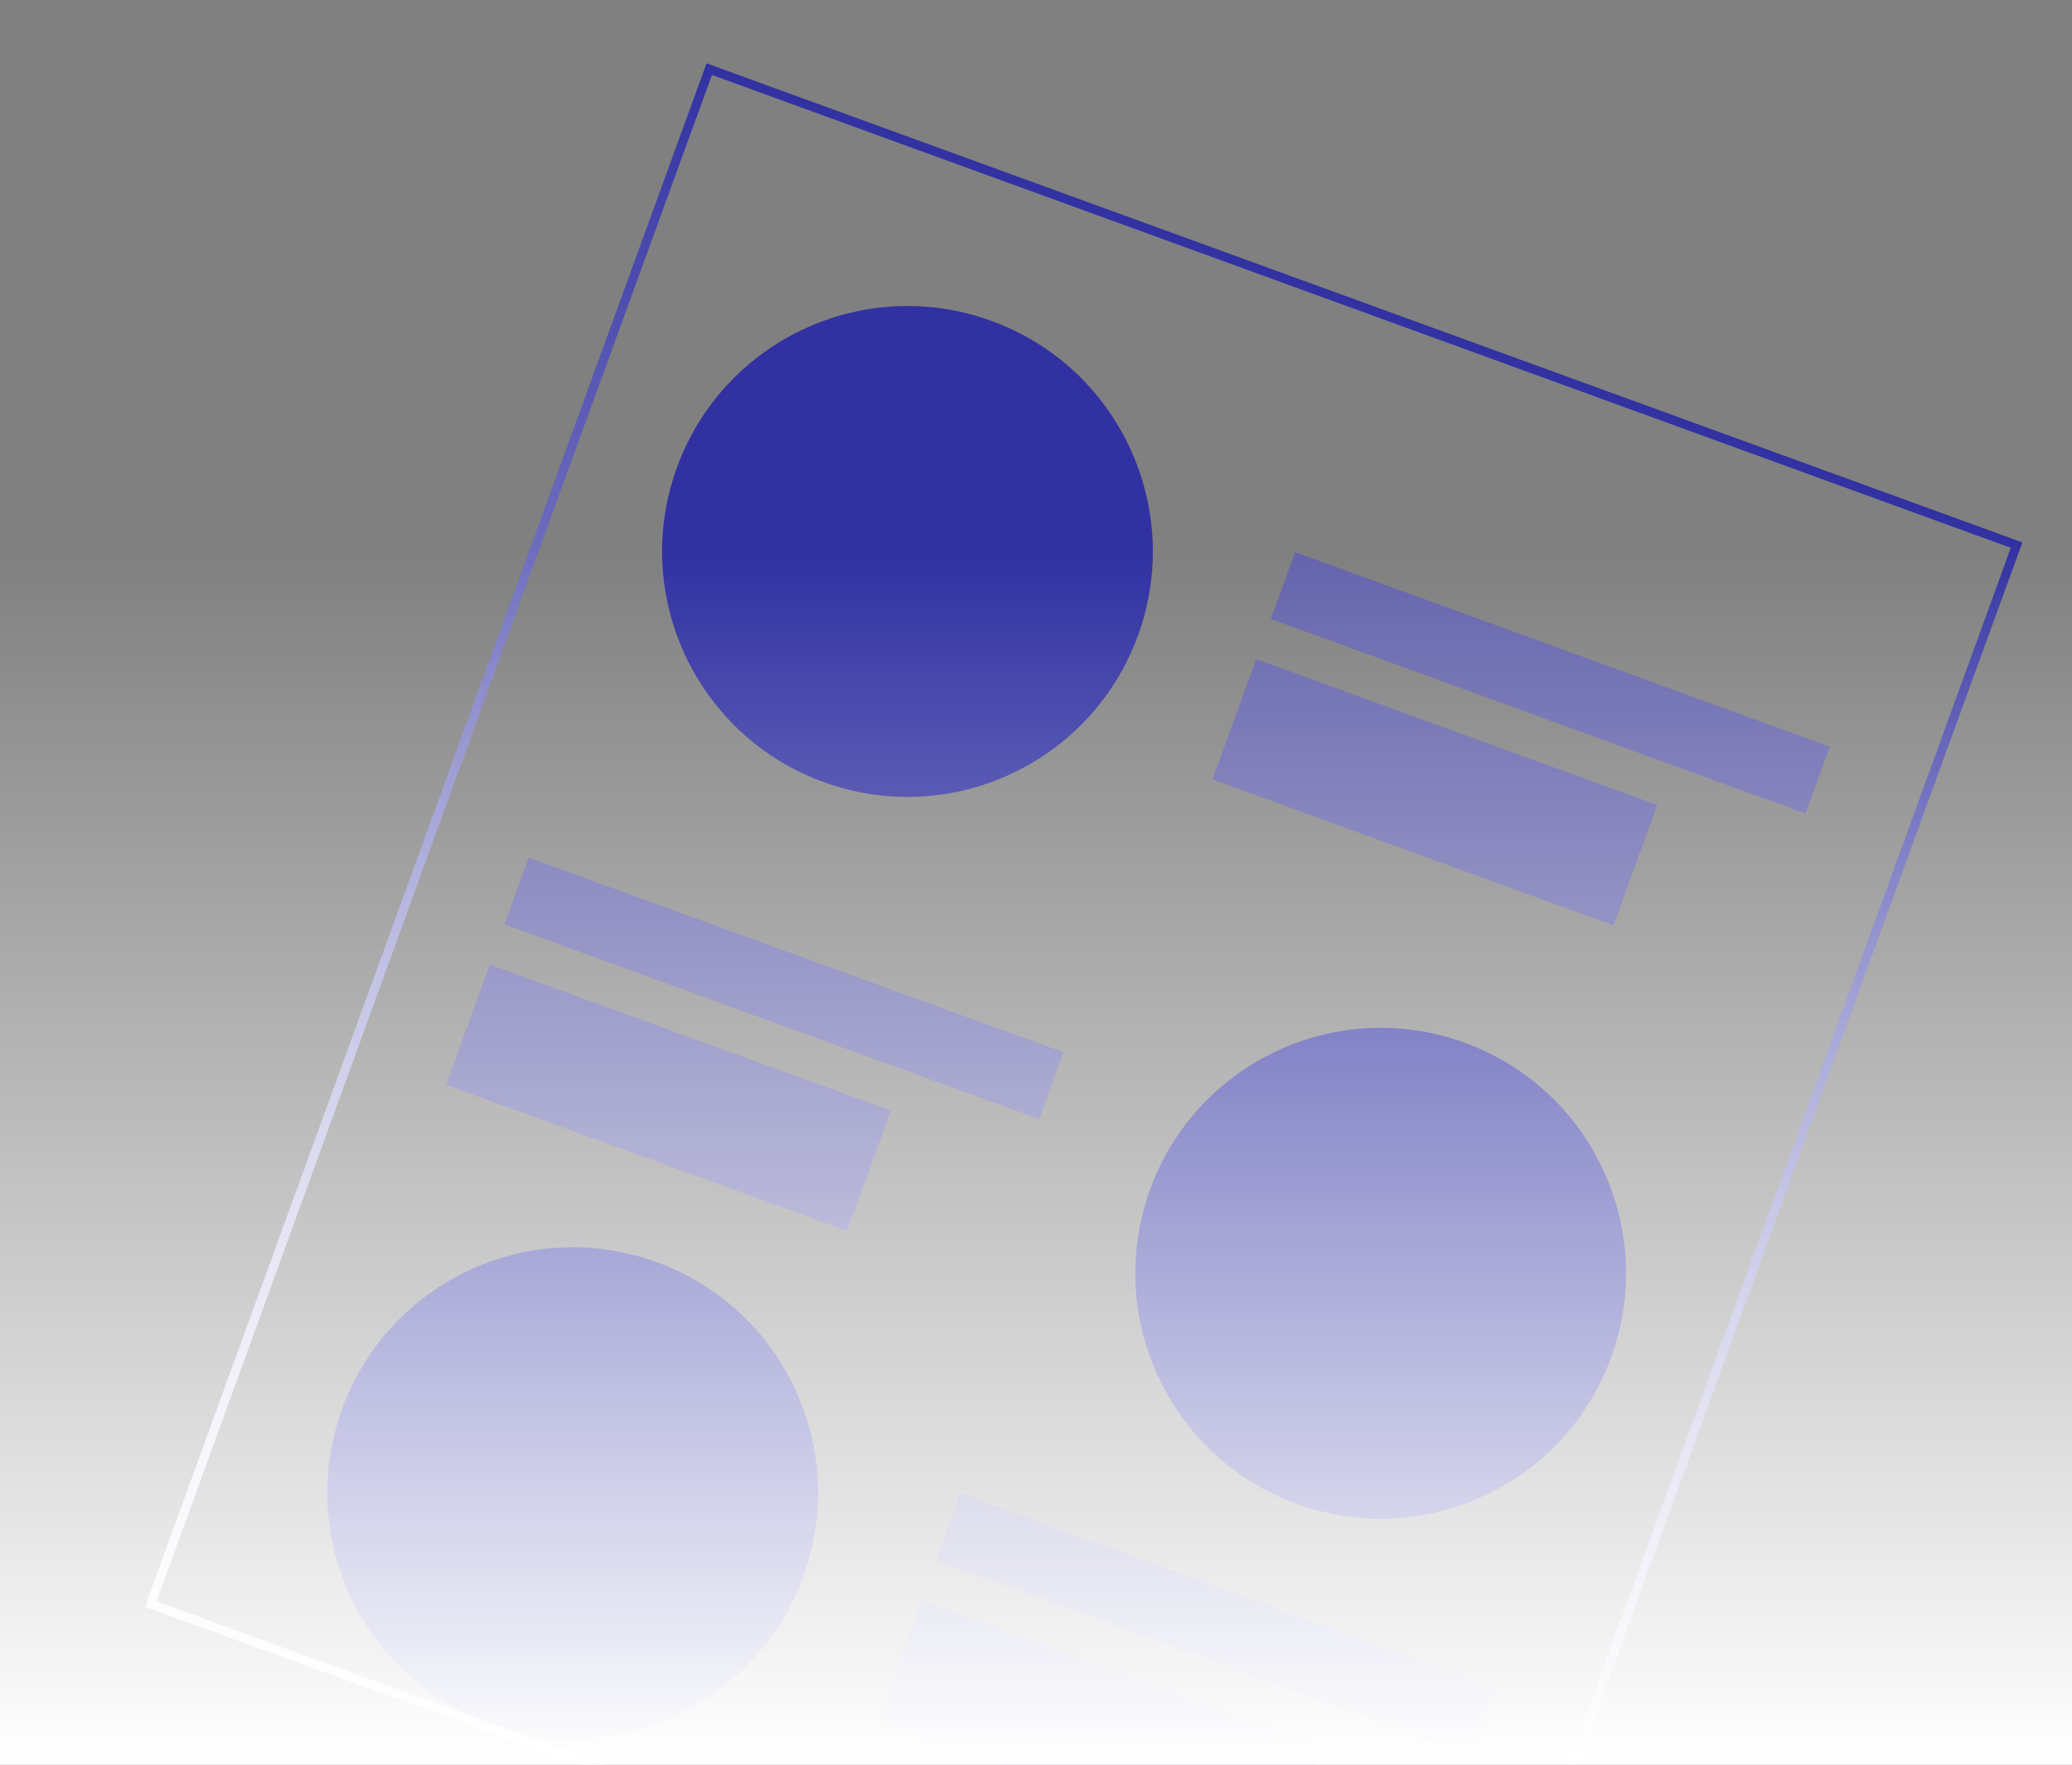 <?xml version="1.0" encoding="UTF-8"?> <svg xmlns="http://www.w3.org/2000/svg" width="229" height="195" viewBox="0 0 229 195" fill="none"><rect x="0" y="0" width="229" height="195" fill="#808080" stroke="none"/><mask id="mask0_8_432" style="mask-type:alpha" maskUnits="userSpaceOnUse" x="0" y="0" width="229" height="195"><rect width="229" height="195" fill="white"></rect></mask><g mask="url(#mask0_8_432)"><circle cx="63.295" cy="164.932" r="27.114" transform="rotate(20 63.295 164.932)" fill="#3131A2"></circle><rect x="106.141" y="165" width="62.884" height="7.861" transform="rotate(20 106.141 165)" fill="#6564AC"></rect><rect x="101.839" y="176.818" width="47.163" height="14.149" transform="rotate(20 101.839 176.818)" fill="#6564AC"></rect><circle cx="152.593" cy="140.687" r="27.114" transform="rotate(20 152.593 140.687)" fill="#3131A2"></circle><rect x="58.439" y="94.755" width="62.884" height="7.861" transform="rotate(20 58.439 94.755)" fill="#6564AC"></rect><rect x="54.138" y="106.574" width="47.163" height="14.149" transform="rotate(20 54.138 106.574)" fill="#6564AC"></rect><circle cx="100.295" cy="60.932" r="27.114" transform="rotate(20 100.295 60.932)" fill="#3131A2"></circle><rect x="143.141" y="61" width="62.884" height="7.861" transform="rotate(20 143.141 61)" fill="#6564AC"></rect><rect x="138.839" y="72.818" width="47.163" height="14.149" transform="rotate(20 138.839 72.818)" fill="#6564AC"></rect><rect x="78.386" y="7.641" width="153.762" height="180.484" transform="rotate(20 78.386 7.641)" stroke="url(#paint0_linear_8_432)"></rect></g><rect width="229" height="195" fill="url(#paint1_linear_8_432)"></rect><defs><linearGradient id="paint0_linear_8_432" x1="155.469" y1="7" x2="155.469" y2="188.484" gradientUnits="userSpaceOnUse"><stop stop-color="#3131A2"></stop><stop offset="1" stop-color="#F0F0FC"></stop></linearGradient><linearGradient id="paint1_linear_8_432" x1="114.5" y1="61" x2="114.5" y2="195" gradientUnits="userSpaceOnUse"><stop stop-color="white" stop-opacity="0"></stop><stop offset="1" stop-color="white"></stop></linearGradient></defs></svg> 